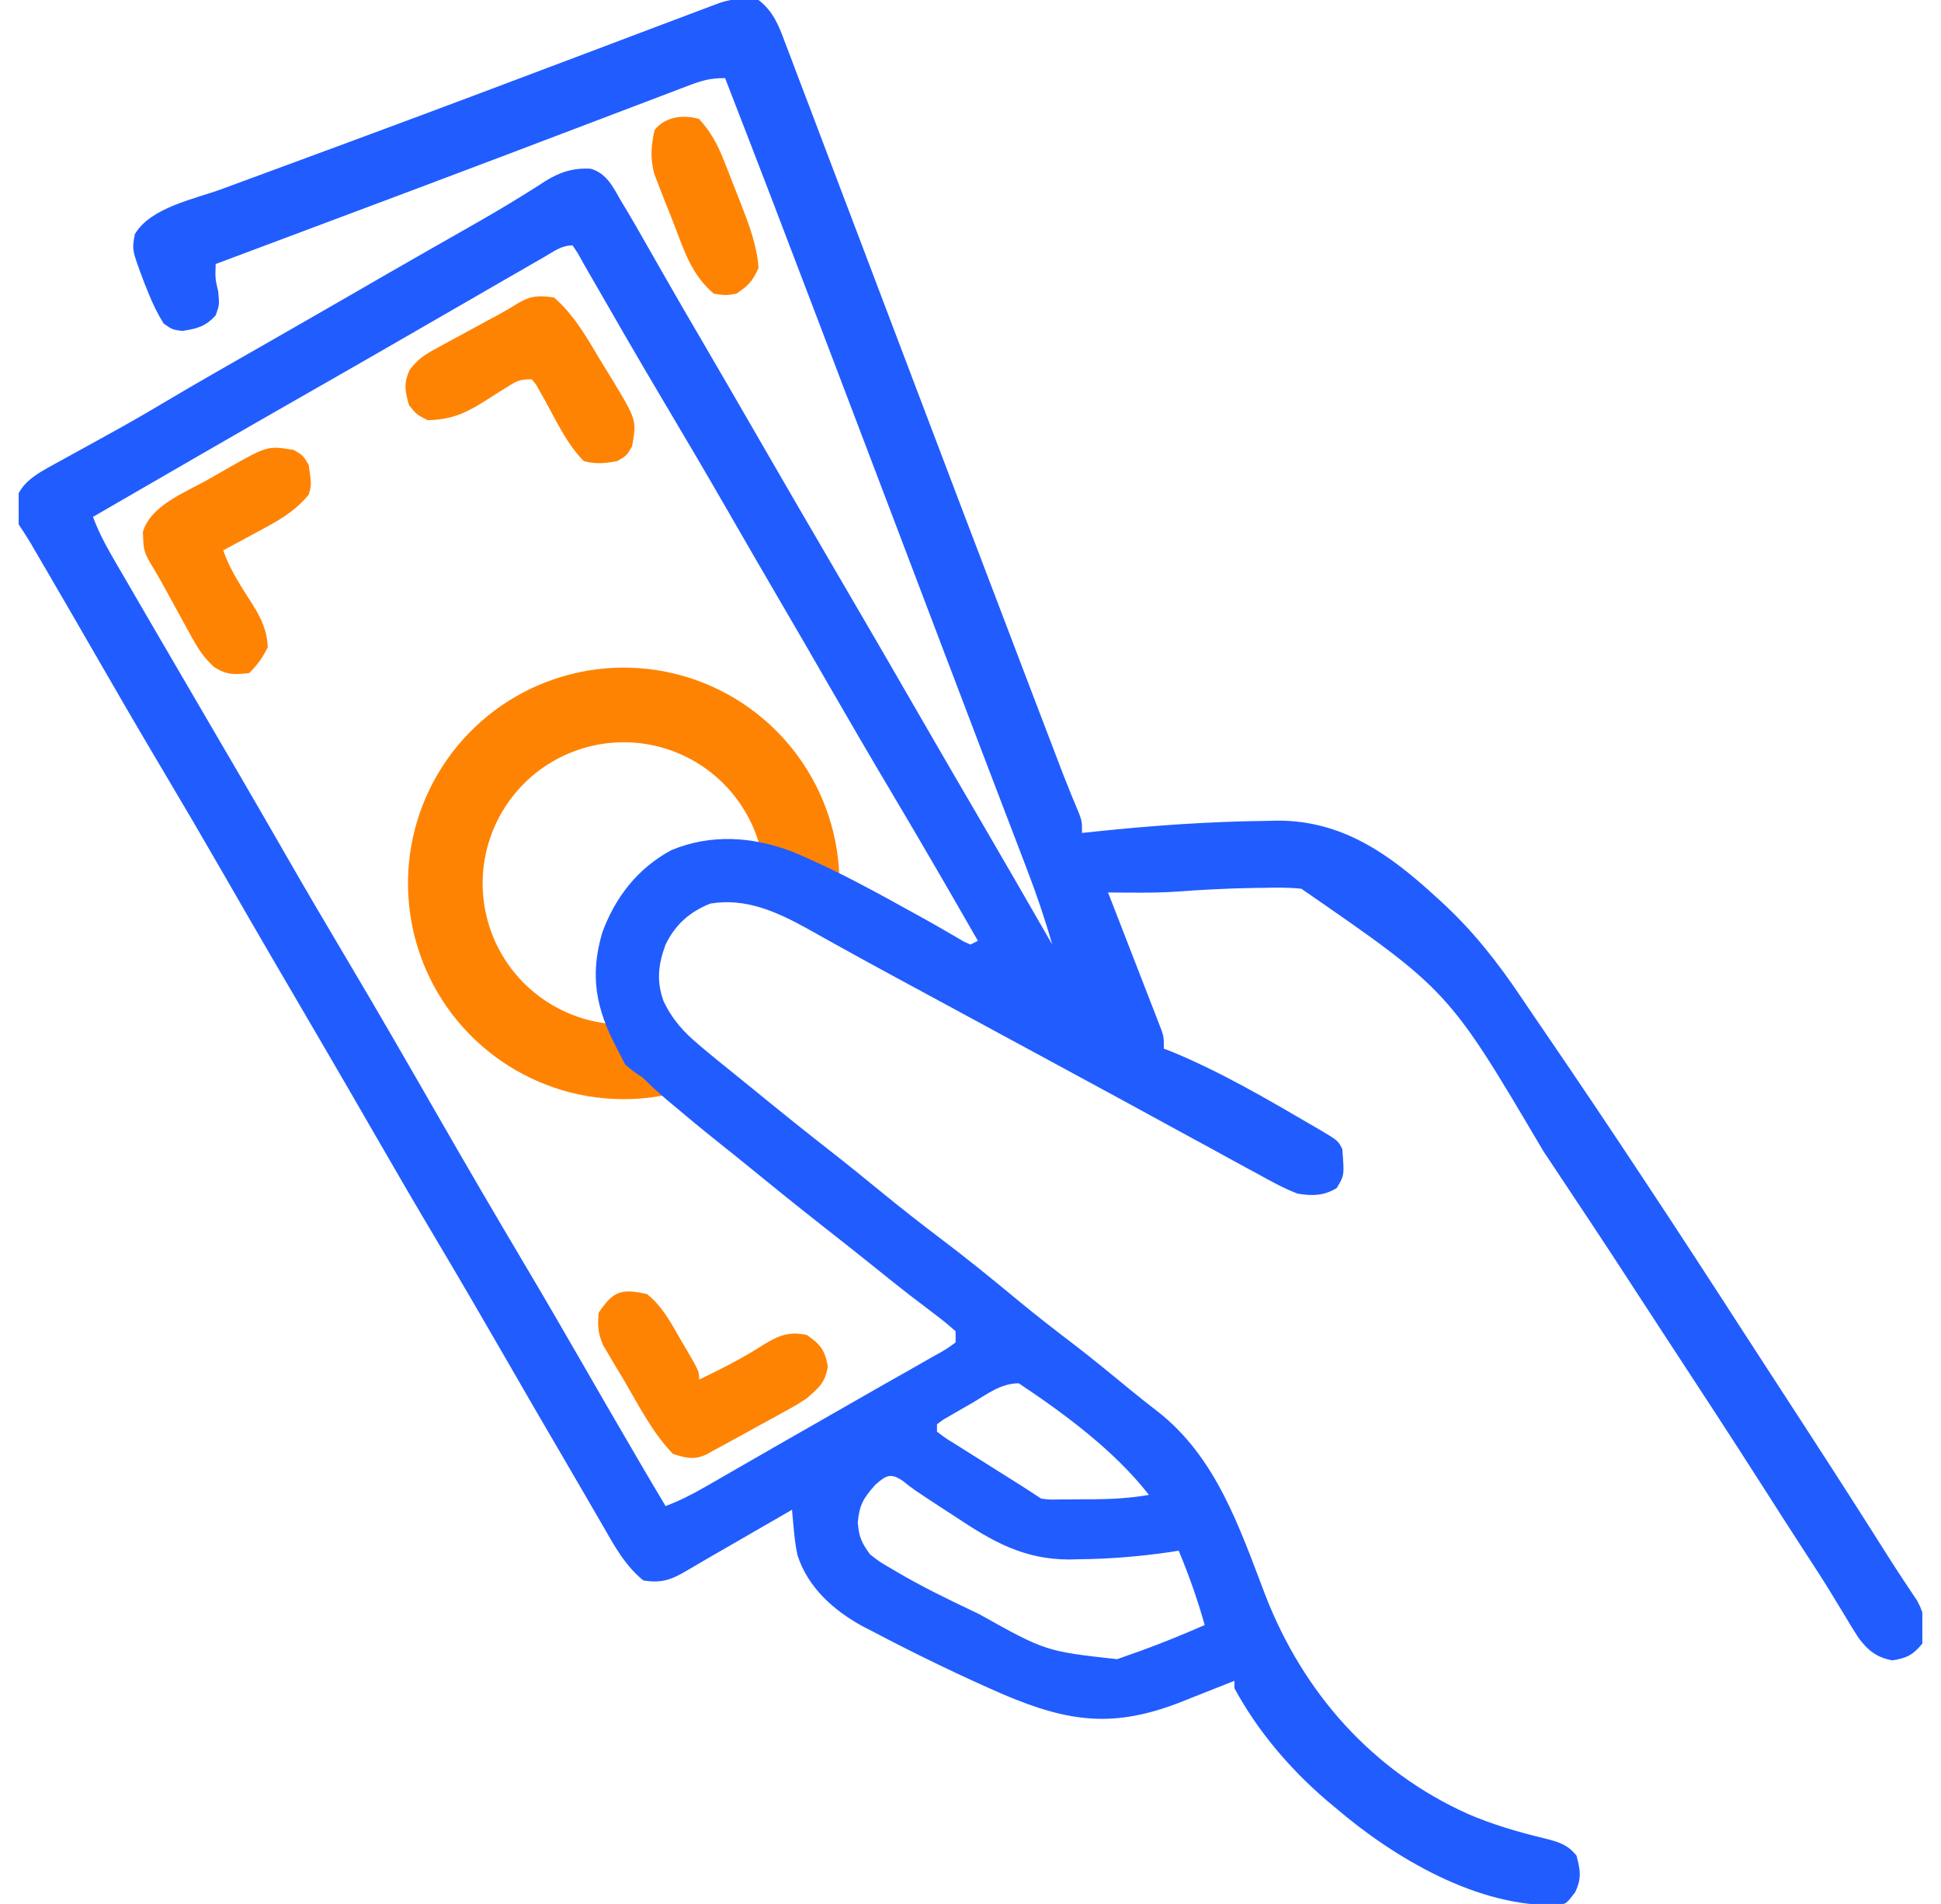 <svg width="52" height="51" viewBox="0 0 52 51" fill="none" xmlns="http://www.w3.org/2000/svg">
<g clip-path="url(#clip0_116_5973)">
<path d="M21.489 23.663C21.489 22.647 21.166 21.657 20.565 20.838C19.965 20.018 19.119 19.412 18.151 19.105C17.182 18.799 16.141 18.809 15.179 19.135C14.216 19.46 13.383 20.083 12.799 20.915C12.215 21.746 11.911 22.741 11.931 23.757C11.951 24.773 12.294 25.756 12.91 26.563C13.527 27.37 14.384 27.96 15.359 28.248C16.333 28.535 17.374 28.504 18.329 28.16" stroke="#FF8303" stroke-width="2"/>
<path d="M20.321 -0C20.731 0.312 20.878 0.724 21.052 1.193C21.099 1.314 21.099 1.314 21.146 1.438C21.25 1.709 21.352 1.981 21.454 2.253C21.528 2.448 21.603 2.643 21.677 2.838C21.88 3.372 22.082 3.906 22.284 4.441C22.504 5.021 22.725 5.602 22.945 6.182C23.317 7.16 23.688 8.138 24.058 9.117C25.2 12.133 26.347 15.147 27.496 18.16C27.589 18.402 27.681 18.644 27.773 18.886C27.902 19.223 28.03 19.56 28.159 19.897C28.197 19.996 28.234 20.095 28.273 20.196C28.327 20.337 28.327 20.337 28.382 20.48C28.416 20.57 28.45 20.659 28.485 20.751C28.623 21.105 28.768 21.456 28.915 21.806C28.987 22.014 28.987 22.014 28.987 22.312C29.111 22.299 29.236 22.286 29.363 22.272C30.88 22.113 32.386 22.007 33.912 21.989C34.011 21.986 34.11 21.984 34.212 21.982C35.952 21.974 37.213 22.871 38.45 24.006C38.504 24.055 38.559 24.104 38.614 24.155C39.463 24.933 40.13 25.785 40.77 26.74C40.959 27.022 41.151 27.302 41.343 27.582C43.188 30.28 44.985 33.011 46.757 35.757C47.058 36.223 47.361 36.689 47.664 37.154C47.88 37.486 48.096 37.818 48.312 38.15C48.358 38.222 48.405 38.294 48.453 38.368C49.187 39.497 49.913 40.63 50.631 41.768C50.751 41.956 50.873 42.142 50.996 42.328C51.059 42.423 51.123 42.519 51.188 42.618C51.245 42.705 51.303 42.791 51.363 42.88C51.57 43.261 51.622 43.61 51.499 44.027C51.245 44.333 51.092 44.41 50.702 44.475C50.287 44.406 50.042 44.211 49.79 43.872C49.67 43.688 49.556 43.501 49.444 43.311C49.356 43.166 49.268 43.022 49.18 42.877C49.135 42.803 49.09 42.729 49.044 42.653C48.835 42.312 48.617 41.977 48.399 41.643C48.018 41.057 47.64 40.469 47.265 39.88C46.408 38.538 45.537 37.204 44.663 35.873C44.372 35.43 44.083 34.986 43.794 34.541C43.043 33.383 42.279 32.233 41.513 31.084C41.458 31.002 41.404 30.919 41.347 30.835C38.806 26.527 38.806 26.527 34.864 23.806C34.533 23.771 34.207 23.773 33.874 23.782C33.783 23.783 33.692 23.784 33.598 23.785C32.901 23.796 32.207 23.832 31.512 23.884C30.904 23.924 30.294 23.91 29.684 23.906C29.752 24.08 29.752 24.08 29.822 24.258C29.989 24.688 30.156 25.119 30.323 25.549C30.395 25.736 30.468 25.922 30.54 26.108C30.645 26.376 30.748 26.644 30.852 26.912C30.901 27.037 30.901 27.037 30.951 27.165C30.996 27.281 30.996 27.281 31.041 27.4C31.068 27.469 31.095 27.537 31.122 27.607C31.179 27.791 31.179 27.791 31.179 28.09C31.25 28.117 31.321 28.144 31.394 28.172C32.695 28.708 33.95 29.441 35.163 30.15C35.233 30.191 35.303 30.232 35.376 30.274C35.848 30.555 35.848 30.555 35.96 30.779C36.017 31.482 36.017 31.482 35.81 31.825C35.461 32.035 35.158 32.037 34.765 31.974C34.394 31.833 34.053 31.644 33.706 31.451C33.606 31.398 33.506 31.343 33.403 31.288C33.092 31.12 32.783 30.95 32.474 30.779C32.289 30.679 32.105 30.579 31.921 30.479C31.56 30.283 31.199 30.087 30.839 29.889C30.26 29.571 29.68 29.257 29.099 28.943C29 28.889 28.901 28.835 28.798 28.78C28.597 28.671 28.395 28.561 28.194 28.452C27.595 28.128 26.996 27.804 26.398 27.48C25.897 27.209 25.397 26.938 24.896 26.667C24.797 26.613 24.697 26.559 24.594 26.503C24.395 26.395 24.195 26.288 23.996 26.18C23.497 25.91 23 25.638 22.505 25.363C22.406 25.308 22.308 25.254 22.207 25.198C22.023 25.096 21.839 24.993 21.655 24.889C20.83 24.433 19.988 24.041 19.026 24.205C18.473 24.428 18.096 24.761 17.831 25.301C17.635 25.838 17.582 26.268 17.775 26.813C18.009 27.31 18.311 27.64 18.727 27.99C18.804 28.055 18.881 28.12 18.96 28.186C19.191 28.378 19.424 28.566 19.657 28.753C19.839 28.899 20.019 29.046 20.199 29.193C20.889 29.757 21.583 30.315 22.285 30.863C22.725 31.207 23.158 31.558 23.59 31.912C24.134 32.357 24.685 32.789 25.246 33.213C25.906 33.713 26.548 34.232 27.185 34.761C27.699 35.188 28.224 35.597 28.756 36.002C29.281 36.404 29.791 36.825 30.301 37.244C30.532 37.433 30.764 37.618 31.001 37.799C32.583 39.028 33.205 40.916 33.9 42.733C34.913 45.34 36.764 47.439 39.328 48.59C39.984 48.873 40.66 49.07 41.354 49.238C41.734 49.333 41.987 49.398 42.235 49.705C42.339 50.103 42.377 50.313 42.198 50.688C41.963 50.996 41.963 50.996 41.743 51.027C39.601 51.11 37.326 49.754 35.761 48.41C35.679 48.341 35.597 48.273 35.512 48.202C34.537 47.36 33.687 46.359 33.071 45.222C33.071 45.157 33.071 45.091 33.071 45.023C33.005 45.049 32.94 45.075 32.872 45.102C32.571 45.222 32.27 45.34 31.969 45.459C31.866 45.5 31.762 45.541 31.656 45.584C29.859 46.291 28.661 46.141 26.895 45.395C25.708 44.878 24.543 44.313 23.397 43.71C23.309 43.665 23.221 43.62 23.131 43.574C22.342 43.147 21.64 42.526 21.362 41.648C21.31 41.403 21.284 41.163 21.261 40.914C21.253 40.825 21.244 40.736 21.236 40.645C21.23 40.578 21.224 40.511 21.218 40.441C21.143 40.484 21.068 40.528 20.991 40.572C20.71 40.734 20.43 40.896 20.149 41.058C20.029 41.127 19.908 41.197 19.787 41.267C19.729 41.301 19.67 41.334 19.61 41.369C19.552 41.403 19.494 41.436 19.435 41.47C19.266 41.568 19.096 41.665 18.927 41.763C18.751 41.864 18.576 41.967 18.401 42.071C17.986 42.317 17.722 42.415 17.233 42.334C16.739 41.928 16.459 41.407 16.144 40.858C16.088 40.762 16.032 40.666 15.974 40.566C15.855 40.362 15.737 40.158 15.619 39.953C15.446 39.655 15.273 39.357 15.098 39.059C14.561 38.142 14.027 37.222 13.497 36.301C12.923 35.303 12.343 34.309 11.755 33.319C11.166 32.33 10.586 31.335 10.012 30.337C9.597 29.616 9.18 28.896 8.76 28.177C8.703 28.079 8.646 27.981 8.587 27.88C8.414 27.584 8.242 27.289 8.069 26.994C7.839 26.6 7.608 26.205 7.378 25.811C7.321 25.713 7.263 25.614 7.204 25.513C6.78 24.786 6.36 24.057 5.94 23.327C5.428 22.437 4.909 21.551 4.384 20.669C3.734 19.576 3.095 18.476 2.461 17.374C2.081 16.713 1.698 16.054 1.315 15.396C1.255 15.294 1.196 15.193 1.135 15.088C1.081 14.995 1.026 14.901 0.97 14.805C0.922 14.723 0.874 14.64 0.825 14.556C0.721 14.382 0.611 14.213 0.499 14.045C0.458 13.837 0.458 13.837 0.449 13.609C0.444 13.534 0.439 13.46 0.434 13.383C0.584 12.845 1.186 12.591 1.64 12.332C1.851 12.215 2.062 12.099 2.273 11.984C2.5 11.859 2.726 11.734 2.952 11.609C3.062 11.548 3.171 11.487 3.284 11.425C3.665 11.212 4.041 10.993 4.415 10.77C5.145 10.336 5.881 9.914 6.619 9.494C7.535 8.971 8.451 8.447 9.364 7.919C10.036 7.531 10.708 7.143 11.382 6.759C11.442 6.724 11.502 6.69 11.565 6.654C11.864 6.483 12.165 6.312 12.465 6.142C12.971 5.854 13.475 5.565 13.969 5.256C14.045 5.209 14.122 5.162 14.2 5.113C14.336 5.029 14.47 4.943 14.603 4.855C15.004 4.606 15.359 4.494 15.827 4.52C16.256 4.646 16.423 5.009 16.636 5.379C16.717 5.512 16.717 5.512 16.799 5.649C16.981 5.955 17.157 6.264 17.333 6.574C17.432 6.748 17.531 6.921 17.63 7.094C17.698 7.213 17.765 7.331 17.833 7.449C18.16 8.023 18.493 8.594 18.827 9.164C19.311 9.992 19.792 10.823 20.271 11.654C20.981 12.885 21.696 14.113 22.413 15.34C23.194 16.675 23.971 18.012 24.743 19.353C25.215 20.172 25.691 20.989 26.168 21.805C26.847 22.968 27.519 24.134 28.19 25.301C27.995 24.618 27.77 23.955 27.515 23.293C27.46 23.15 27.46 23.15 27.405 23.003C27.285 22.69 27.165 22.377 27.045 22.063C26.96 21.841 26.875 21.618 26.79 21.396C26.614 20.934 26.438 20.473 26.261 20.011C25.896 19.055 25.533 18.098 25.169 17.141C24.973 16.625 24.777 16.108 24.581 15.592C24.261 14.751 23.942 13.911 23.623 13.07C23.191 11.933 22.758 10.795 22.326 9.658C22.216 9.368 22.105 9.078 21.995 8.788C21.146 6.553 20.292 4.32 19.425 2.092C19.026 2.092 18.819 2.152 18.451 2.291C18.334 2.336 18.217 2.38 18.096 2.425C17.967 2.475 17.837 2.525 17.708 2.574C17.572 2.626 17.436 2.677 17.299 2.729C17.007 2.84 16.714 2.951 16.422 3.062C15.962 3.238 15.501 3.413 15.04 3.587C14.563 3.768 14.086 3.949 13.61 4.13C11.991 4.744 10.37 5.352 8.748 5.959C8.398 6.091 8.047 6.222 7.697 6.353C7.057 6.593 6.418 6.833 5.778 7.072C5.765 7.464 5.765 7.464 5.847 7.813C5.878 8.168 5.878 8.168 5.778 8.448C5.503 8.749 5.281 8.803 4.882 8.865C4.614 8.828 4.614 8.828 4.384 8.666C4.218 8.395 4.101 8.161 3.985 7.869C3.946 7.772 3.906 7.675 3.865 7.575C3.534 6.694 3.534 6.694 3.612 6.275C4.029 5.559 5.2 5.336 5.944 5.064C6.081 5.013 6.217 4.963 6.354 4.912C6.646 4.804 6.939 4.696 7.231 4.589C7.933 4.33 8.635 4.071 9.337 3.811C9.499 3.751 9.661 3.691 9.823 3.631C11.894 2.865 13.96 2.085 16.026 1.305C16.306 1.199 16.586 1.093 16.866 0.987C17.056 0.916 17.245 0.844 17.435 0.772C17.766 0.647 18.097 0.523 18.429 0.398C18.532 0.359 18.635 0.32 18.741 0.28C18.886 0.225 18.886 0.225 19.034 0.17C19.119 0.138 19.203 0.106 19.29 0.074C19.663 -0.044 19.933 -0.055 20.321 -0ZM14.603 6.87C14.435 6.966 14.435 6.966 14.264 7.065C14.142 7.136 14.019 7.207 13.896 7.278C13.77 7.35 13.643 7.423 13.516 7.496C13.191 7.684 12.865 7.872 12.54 8.06C12.256 8.223 11.973 8.387 11.69 8.55C11.372 8.733 11.055 8.916 10.738 9.099C9.95 9.555 9.159 10.007 8.368 10.459C6.404 11.579 4.447 12.712 2.491 13.845C2.628 14.21 2.792 14.538 2.988 14.875C3.047 14.978 3.107 15.081 3.168 15.187C3.264 15.352 3.264 15.352 3.363 15.52C3.43 15.636 3.498 15.752 3.565 15.869C3.738 16.166 3.911 16.464 4.084 16.762C4.179 16.924 4.274 17.087 4.369 17.25C4.771 17.942 5.175 18.633 5.579 19.324C5.809 19.718 6.04 20.113 6.27 20.507C6.356 20.654 6.356 20.654 6.444 20.805C6.868 21.532 7.289 22.261 7.708 22.991C8.22 23.881 8.74 24.767 9.265 25.649C10.104 27.06 10.923 28.482 11.74 29.905C12.5 31.228 13.268 32.545 14.047 33.856C14.568 34.732 15.079 35.613 15.587 36.496C16.025 37.259 16.466 38.019 16.91 38.779C16.968 38.879 17.026 38.979 17.086 39.082C17.332 39.503 17.579 39.923 17.831 40.342C18.206 40.201 18.543 40.03 18.89 39.83C19 39.767 19.11 39.704 19.223 39.639C19.342 39.57 19.461 39.502 19.58 39.433C19.704 39.361 19.828 39.29 19.953 39.219C20.211 39.07 20.469 38.922 20.728 38.773C21.166 38.521 21.605 38.27 22.045 38.02C22.563 37.725 23.081 37.428 23.598 37.132C23.884 36.968 24.171 36.806 24.459 36.644C24.615 36.555 24.772 36.465 24.928 36.376C24.998 36.337 25.068 36.298 25.14 36.258C25.347 36.143 25.347 36.143 25.601 35.959C25.601 35.86 25.601 35.762 25.601 35.66C25.403 35.483 25.209 35.326 24.997 35.168C24.868 35.07 24.739 34.971 24.61 34.873C24.543 34.822 24.476 34.771 24.407 34.719C24.087 34.473 23.773 34.22 23.459 33.967C22.982 33.584 22.503 33.204 22.021 32.827C21.371 32.319 20.73 31.799 20.09 31.277C19.798 31.038 19.503 30.802 19.207 30.567C18.814 30.254 18.427 29.933 18.043 29.609C17.961 29.54 17.961 29.54 17.877 29.47C17.644 29.272 17.421 29.073 17.208 28.854C17.036 28.753 16.958 28.695 16.751 28.518C16.723 28.462 16.779 28.575 16.751 28.518C16.674 28.364 16.595 28.212 16.514 28.06C15.969 27.017 15.794 26.137 16.134 24.985C16.482 24.03 17.085 23.258 17.987 22.772C19.044 22.332 20.162 22.409 21.218 22.81C22.386 23.293 23.491 23.91 24.595 24.52C24.722 24.59 24.722 24.59 24.851 24.662C25.022 24.757 25.191 24.854 25.36 24.953C25.44 25 25.521 25.046 25.604 25.094C25.675 25.136 25.747 25.178 25.82 25.222C25.879 25.248 25.938 25.274 25.999 25.301C26.065 25.268 26.13 25.235 26.198 25.201C25.443 23.884 24.683 22.571 23.907 21.266C23.319 20.277 22.738 19.282 22.164 18.284C21.752 17.567 21.337 16.851 20.919 16.137C20.438 15.315 19.962 14.49 19.487 13.665C18.91 12.663 18.323 11.667 17.732 10.673C17.073 9.563 16.428 8.444 15.785 7.324C15.713 7.199 15.713 7.199 15.64 7.072C15.562 6.933 15.562 6.933 15.484 6.791C15.437 6.719 15.389 6.648 15.341 6.574C15.042 6.574 14.861 6.722 14.603 6.87ZM28.29 25.4C28.39 25.599 28.39 25.599 28.39 25.599L28.29 25.4ZM28.39 25.599C28.489 25.799 28.489 25.799 28.489 25.799L28.39 25.599ZM26.03 37.59C25.941 37.641 25.852 37.691 25.761 37.743C25.677 37.792 25.593 37.841 25.506 37.891C25.429 37.936 25.351 37.981 25.271 38.027C25.188 38.088 25.188 38.088 25.102 38.15C25.102 38.216 25.102 38.282 25.102 38.349C25.336 38.527 25.336 38.527 25.637 38.711C25.803 38.816 25.803 38.816 25.973 38.924C26.092 38.998 26.21 39.072 26.329 39.146C26.446 39.22 26.564 39.295 26.681 39.369C26.897 39.505 27.114 39.642 27.33 39.777C27.519 39.897 27.706 40.019 27.892 40.142C28.121 40.171 28.121 40.171 28.376 40.165C28.47 40.165 28.565 40.165 28.663 40.165C28.762 40.163 28.86 40.162 28.962 40.161C29.108 40.161 29.108 40.161 29.257 40.161C29.775 40.158 30.27 40.132 30.78 40.043C29.865 38.866 28.531 37.879 27.294 37.054C26.806 37.054 26.443 37.348 26.03 37.59ZM23.453 39.769C23.132 40.131 23.024 40.3 22.98 40.784C23.014 41.175 23.08 41.323 23.309 41.636C23.573 41.843 23.573 41.843 23.886 42.022C23.943 42.056 24 42.089 24.058 42.124C24.7 42.5 25.365 42.825 26.036 43.143C26.131 43.188 26.131 43.188 26.227 43.234C28.01 44.23 28.01 44.23 29.928 44.444C30.049 44.401 30.17 44.358 30.295 44.313C30.359 44.291 30.423 44.268 30.49 44.245C31.094 44.03 31.687 43.786 32.274 43.529C32.083 42.846 31.851 42.191 31.577 41.537C31.486 41.551 31.395 41.566 31.302 41.581C30.5 41.695 29.71 41.76 28.9 41.767C28.815 41.769 28.73 41.771 28.642 41.773C27.432 41.772 26.605 41.3 25.613 40.64C25.501 40.567 25.389 40.495 25.277 40.422C24.466 39.892 24.466 39.892 24.19 39.671C23.865 39.447 23.739 39.517 23.453 39.769Z" fill="#215CFF"/>
<path d="M14.843 7.969C15.374 8.431 15.704 9.012 16.06 9.61C16.169 9.792 16.281 9.973 16.393 10.154C17.056 11.251 17.056 11.251 16.935 11.953C16.792 12.202 16.792 12.202 16.537 12.351C16.226 12.411 15.947 12.438 15.64 12.351C15.192 11.899 14.912 11.292 14.607 10.738C14.564 10.664 14.522 10.589 14.479 10.513C14.441 10.445 14.403 10.377 14.365 10.308C14.325 10.259 14.286 10.21 14.246 10.16C13.919 10.16 13.842 10.204 13.575 10.374C13.503 10.419 13.432 10.463 13.357 10.509C13.208 10.603 13.059 10.698 12.911 10.793C12.415 11.099 12.043 11.241 11.457 11.256C11.164 11.106 11.164 11.106 10.959 10.857C10.85 10.483 10.809 10.269 10.974 9.91C11.192 9.616 11.392 9.493 11.714 9.319C11.823 9.259 11.932 9.199 12.045 9.137C12.159 9.076 12.273 9.015 12.39 8.952C12.615 8.83 12.84 8.707 13.065 8.584C13.165 8.531 13.265 8.477 13.368 8.422C13.552 8.32 13.734 8.214 13.912 8.101C14.245 7.912 14.466 7.915 14.843 7.969Z" fill="#FF8303"/>
<path d="M17.334 34.664C17.754 34.998 17.992 35.464 18.256 35.922C18.302 35.999 18.347 36.076 18.394 36.156C18.729 36.73 18.729 36.73 18.729 36.955C19.322 36.668 19.9 36.379 20.453 36.021C20.859 35.775 21.136 35.656 21.618 35.76C21.985 36.018 22.099 36.162 22.178 36.606C22.099 37.048 21.95 37.159 21.618 37.453C21.339 37.635 21.339 37.635 21.038 37.8C20.929 37.86 20.82 37.921 20.708 37.983C20.595 38.044 20.483 38.106 20.366 38.169C20.197 38.263 20.197 38.263 20.023 38.359C19.725 38.523 19.427 38.687 19.127 38.848C19.057 38.887 18.986 38.926 18.914 38.966C18.582 39.112 18.372 39.053 18.032 38.947C17.478 38.383 17.097 37.618 16.699 36.943C16.604 36.785 16.604 36.785 16.506 36.623C16.416 36.47 16.416 36.47 16.323 36.313C16.242 36.175 16.242 36.175 16.158 36.035C16.021 35.718 16.004 35.504 16.04 35.162C16.429 34.578 16.651 34.511 17.334 34.664Z" fill="#FF8303"/>
<path d="M7.872 12.053C8.121 12.202 8.121 12.202 8.27 12.451C8.347 12.991 8.347 12.991 8.27 13.248C7.88 13.731 7.383 13.988 6.844 14.275C6.72 14.343 6.72 14.343 6.592 14.412C6.388 14.523 6.184 14.633 5.979 14.742C6.163 15.266 6.459 15.71 6.757 16.175C6.995 16.558 7.15 16.869 7.174 17.332C7.038 17.619 6.9 17.805 6.676 18.029C6.283 18.074 6.061 18.084 5.727 17.86C5.472 17.622 5.327 17.413 5.16 17.108C5.104 17.008 5.049 16.908 4.992 16.806C4.935 16.702 4.879 16.598 4.821 16.491C4.708 16.286 4.594 16.081 4.481 15.875C4.432 15.785 4.382 15.694 4.331 15.6C4.231 15.421 4.128 15.245 4.021 15.07C3.885 14.838 3.842 14.708 3.837 14.443C3.834 14.38 3.831 14.316 3.828 14.25C4.029 13.551 4.936 13.2 5.528 12.871C5.711 12.769 5.892 12.664 6.073 12.559C7.171 11.937 7.171 11.937 7.872 12.053Z" fill="#FF8303"/>
<path d="M18.729 3.187C19.049 3.538 19.23 3.88 19.402 4.32C19.45 4.441 19.498 4.562 19.547 4.687C19.571 4.749 19.595 4.812 19.62 4.876C19.694 5.067 19.769 5.256 19.844 5.446C20.07 6.024 20.27 6.549 20.323 7.172C20.165 7.528 20.052 7.651 19.725 7.869C19.439 7.913 19.439 7.913 19.127 7.869C18.543 7.38 18.339 6.748 18.076 6.058C17.995 5.846 17.91 5.636 17.826 5.426C17.773 5.291 17.721 5.155 17.668 5.019C17.621 4.897 17.573 4.775 17.525 4.649C17.415 4.204 17.443 3.933 17.534 3.486C17.815 3.127 18.301 3.06 18.729 3.187Z" fill="#FF8303"/>
</g>
<defs>
<clipPath id="clip0_116_5973">
<rect width="51" height="51" fill="white" transform="translate(0.5)"/>
</clipPath>
</defs>
</svg>
